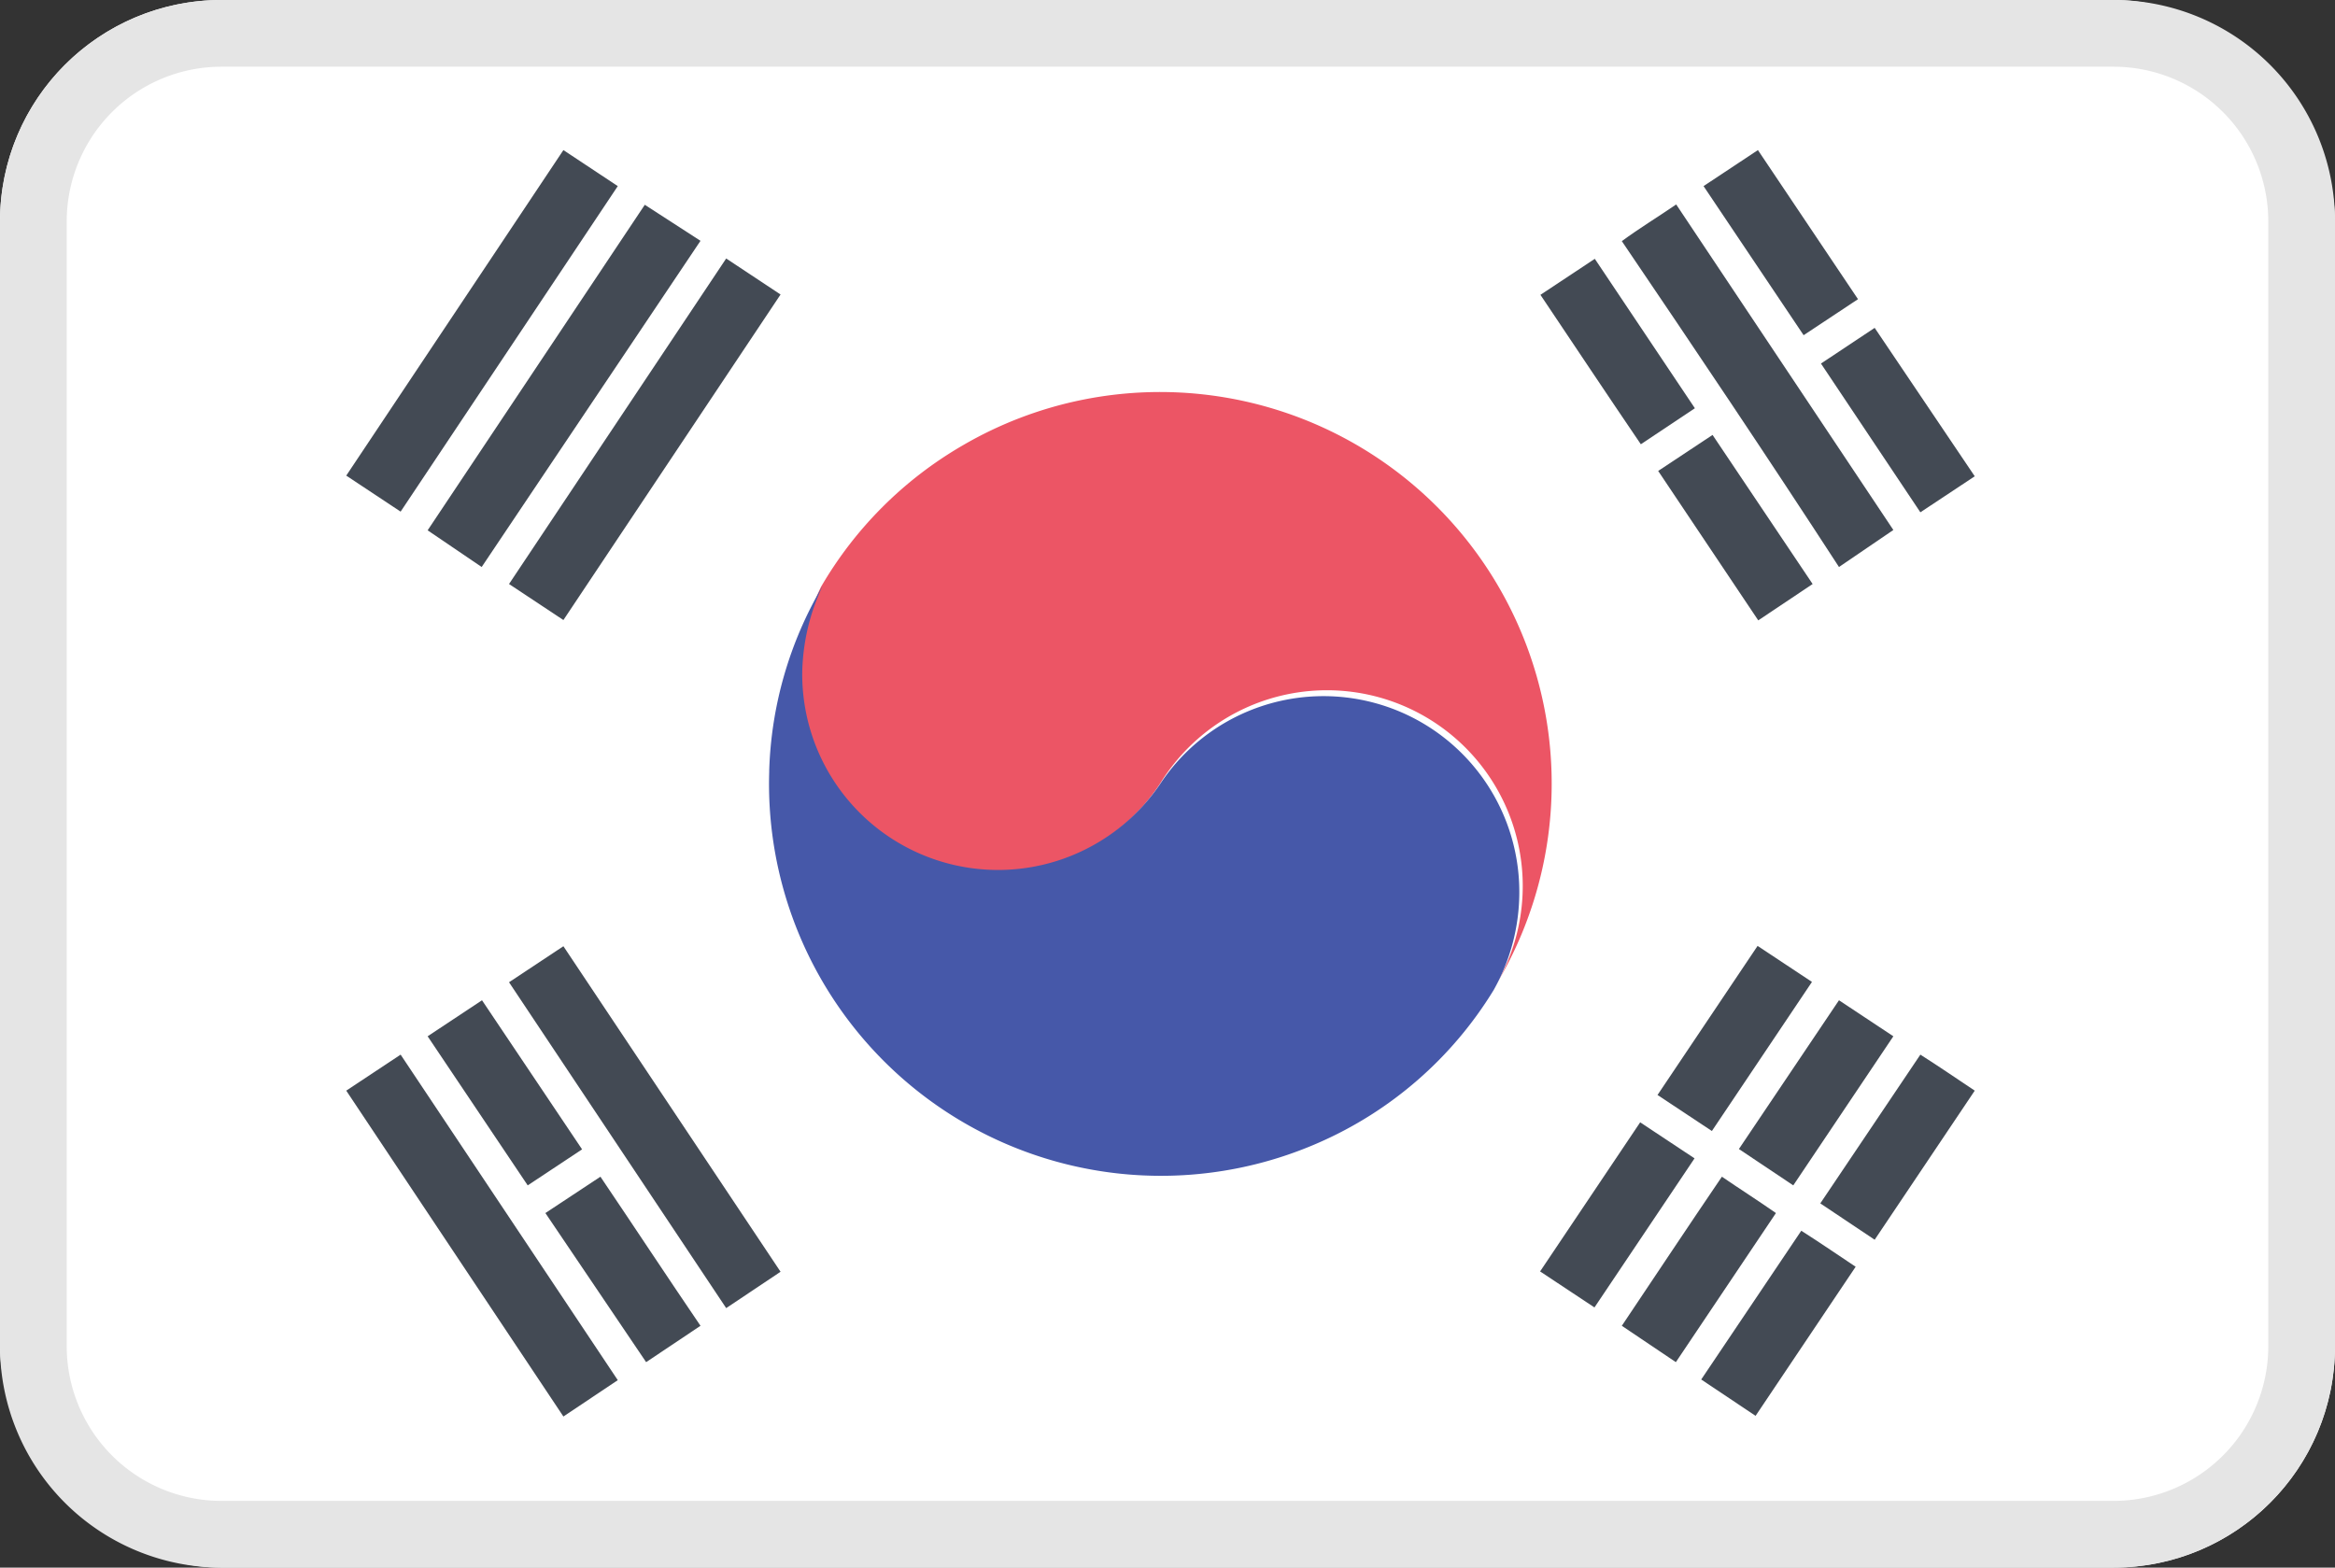 <svg xmlns="http://www.w3.org/2000/svg" width="70" height="47" viewBox="0 0 70 47"><rect x="0" y="0" width="70" height="47" fill="#333333" stroke="none"/><g data-name="Calque 2"><g data-name="Calque 1"><g data-name="South Korea"><rect width="70" height="47" rx="6.64" fill="#fff"/><g data-name="000000ff" fill="#434a54"><path d="M10.38 14.26l6.51-9.76 1.63 1.08-6.51 9.76-1.63-1.08z"/><path data-name="Shape" d="M51.07 5.58L52.7 4.5l3 4.47-1.63 1.08-3-4.47zM12.82 15.9l6.51-9.76L21 7.22 14.44 17zM48.62 7.23c.53-.39 1.09-.73 1.63-1.1l6.51 9.76L55.13 17c-2.13-3.28-4.32-6.54-6.51-9.77zM21.77 7.75l1.63 1.08-6.51 9.76-1.63-1.08 6.51-9.76zM46.18 8.84l1.63-1.08 3 4.48-1.62 1.08c-1.02-1.5-2.01-2.99-3.01-4.48zM54.59 10.9l1.61-1.07 3 4.45-1.63 1.08zM49.71 14.12l1.63-1.08 3 4.47-1.63 1.09-3-4.48zM15.26 29.45l1.63-1.08 6.51 9.76-1.63 1.09-6.51-9.77zM52.69 28.36l1.63 1.08-3 4.47-1.63-1.08 3-4.47zM12.82 31.07l1.63-1.08 3 4.47-1.63 1.08-3-4.47zM55.13 29.99l1.63 1.08-3 4.47-1.63-1.09 3-4.46zM10.38 32.7l1.63-1.08 6.51 9.76-1.63 1.09-6.51-9.77zM57.57 31.62c.55.35 1.09.72 1.63 1.08l-3 4.47-1.63-1.09zM49.17 33.65l1.63 1.08-3 4.47-1.63-1.08 3-4.47zM16.35 36.37L18 35.28c1 1.48 2 3 3 4.47l-1.63 1.09zM48.62 39.75c1-1.49 2-3 3-4.47.54.37 1.09.72 1.62 1.09l-3 4.47zM54 36.9c.55.35 1.09.72 1.63 1.08l-3 4.47L51 41.36z"/></g><g data-name="cd2e3aff"><path data-name="Shape" d="M28.85 13.36a11.74 11.74 0 0115.93 16.28 5.86 5.86 0 00-10-6.15A5.87 5.87 0 0124 20.17a6.34 6.34 0 01.61-2.57 11.69 11.69 0 014.24-4.24z" fill="#ec5565"/></g><g data-name="0047a0ff"><path data-name="Shape" d="M23.06 23.1a11.59 11.59 0 011.6-5.53 6.34 6.34 0 00-.61 2.57 5.87 5.87 0 0010.76 3.32 5.87 5.87 0 0110.73 3 6 6 0 01-.76 3.22 11.59 11.59 0 01-5.27 4.59 11.75 11.75 0 01-16.45-11.13z" fill="#4658a9"/></g></g><path d="M63.36 2A4.64 4.64 0 0168 6.64v33.72A4.64 4.64 0 0163.36 45H6.64A4.64 4.64 0 012 40.36V6.64A4.64 4.64 0 016.64 2h56.72m0-2H6.64A6.64 6.64 0 000 6.64v33.72A6.64 6.64 0 006.64 47h56.72A6.64 6.64 0 0070 40.36V6.64A6.64 6.64 0 0063.36 0z" fill="#e5e5e5"/></g></g></svg>